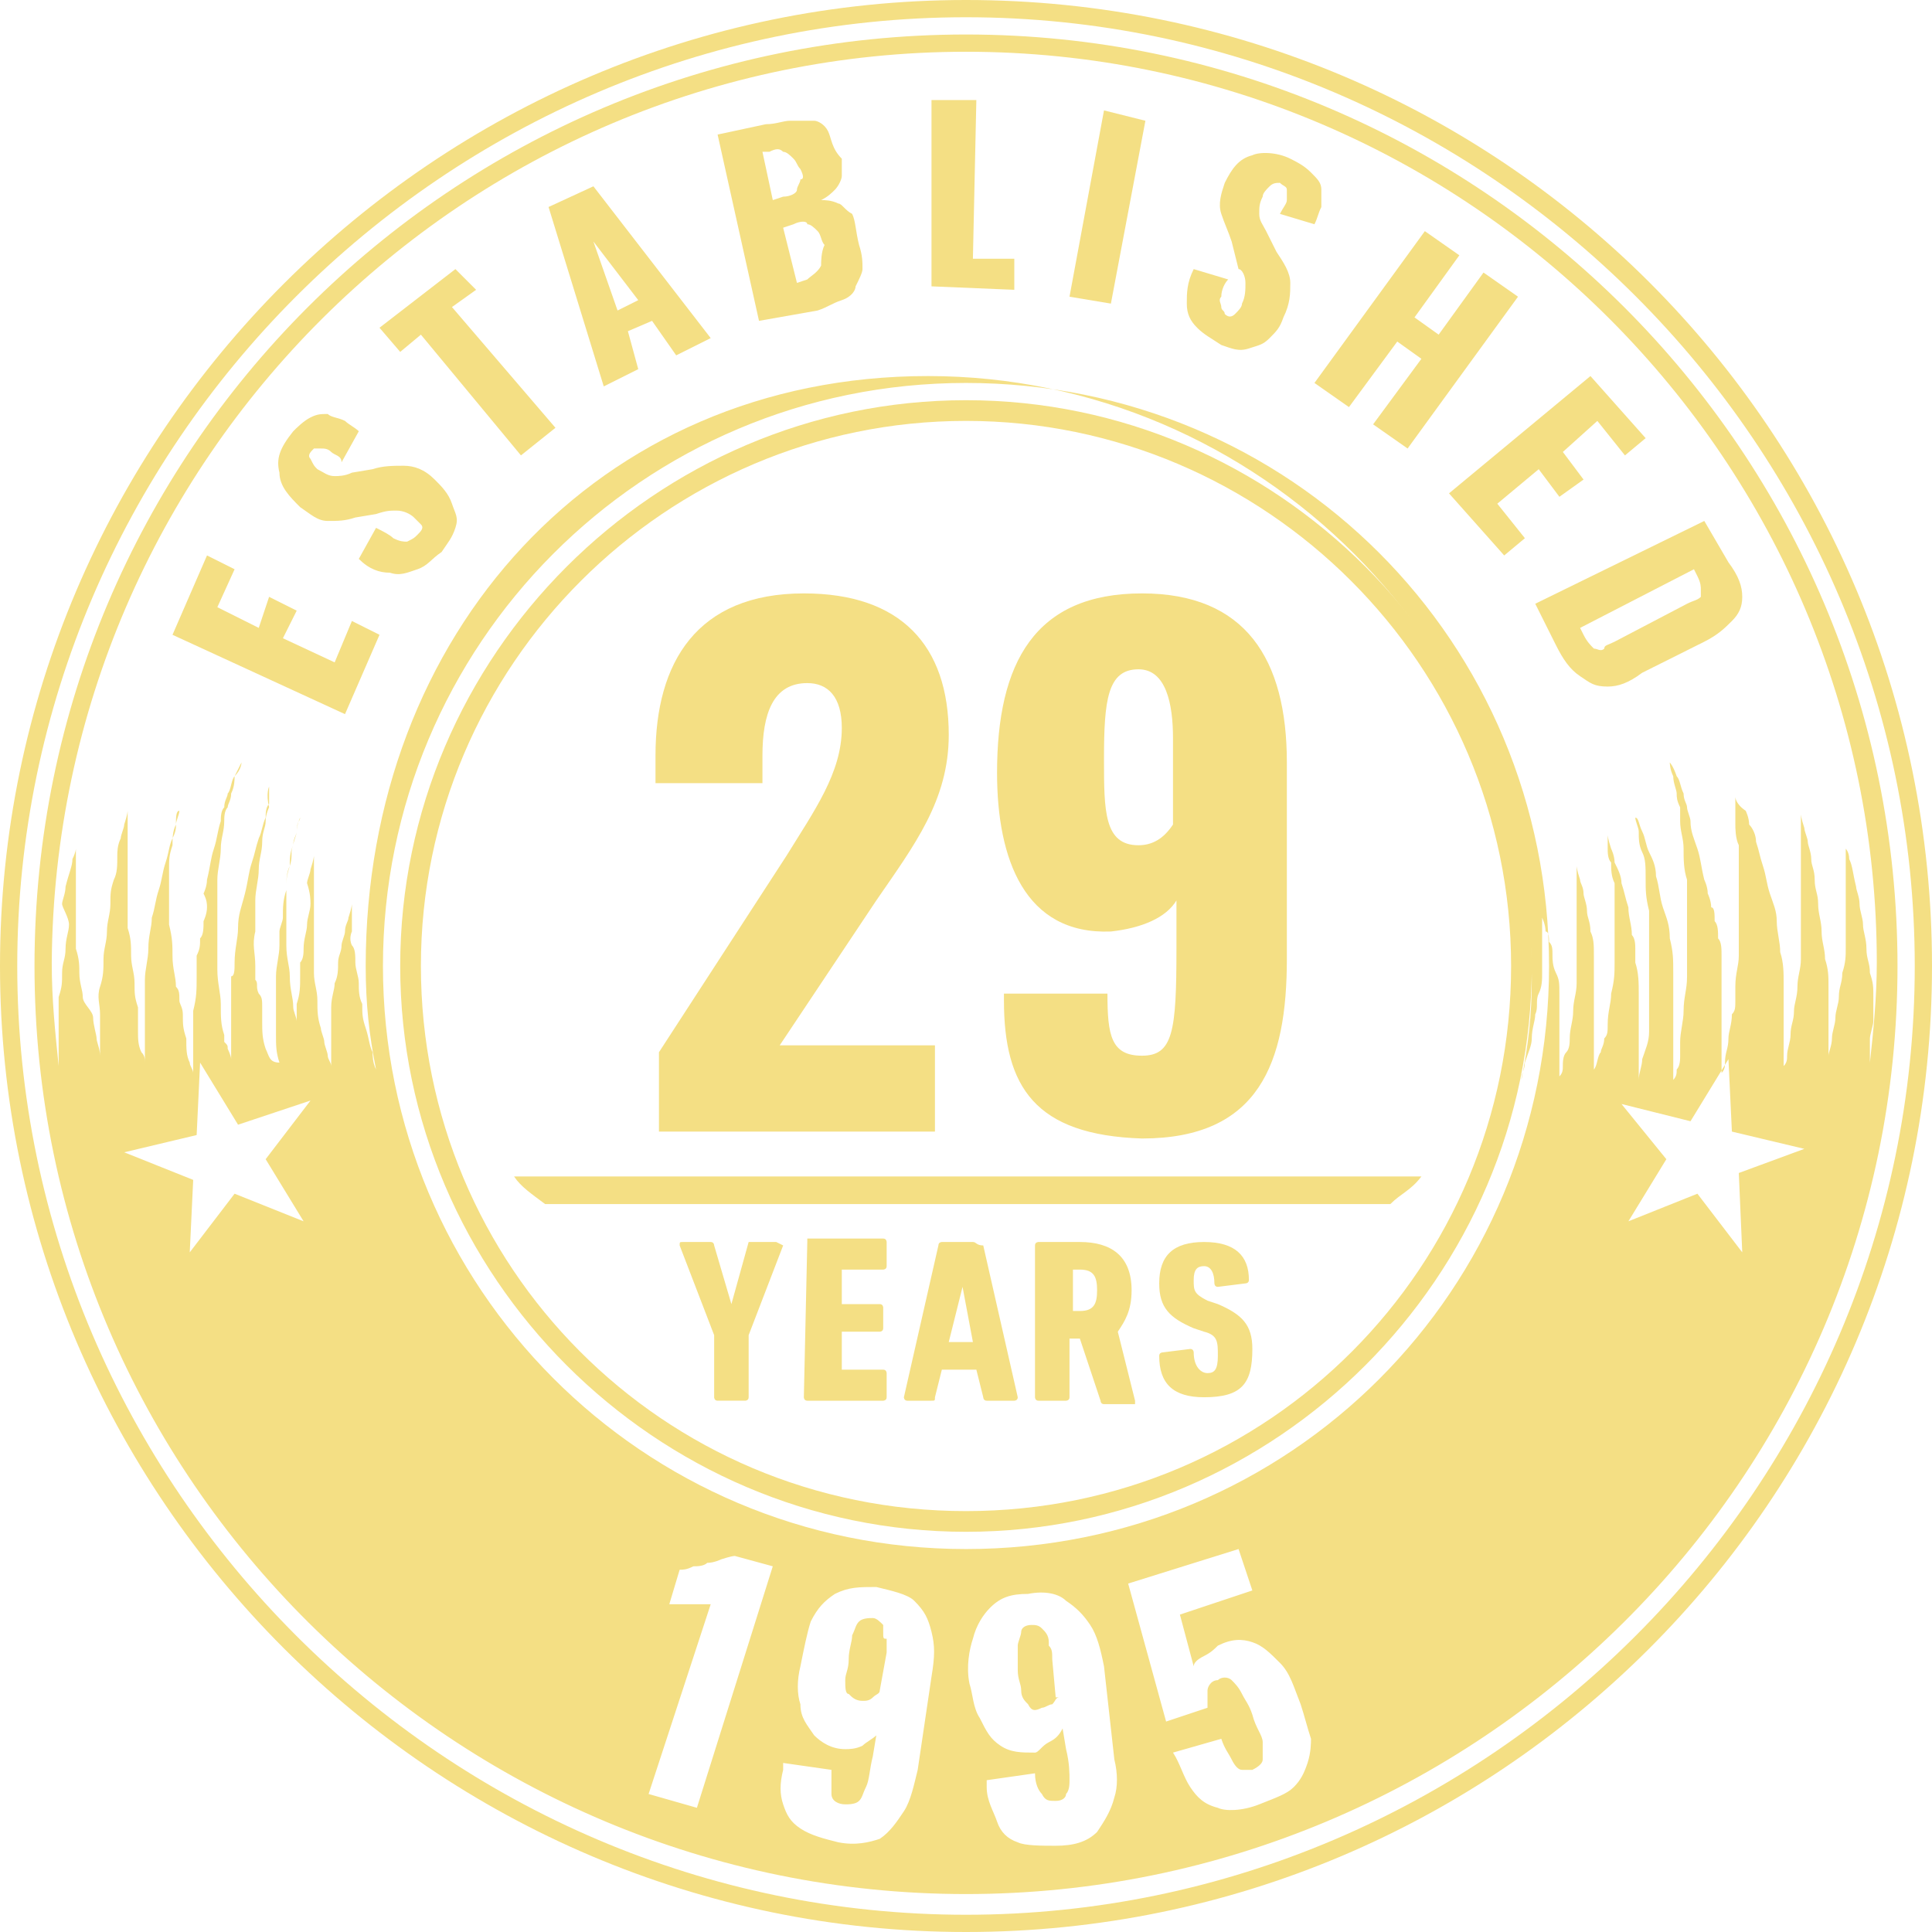 <svg version="1.1" id="Layer_1" xmlns="http://www.w3.org/2000/svg" xmlns:xlink="http://www.w3.org/1999/xlink" x="0px" y="0px"
	 viewBox="0 0 56 56" style="enable-background:new 0 0 56 56;" xml:space="preserve">
<g>
	<defs>
		<rect id="SVGID_1_" width="56" height="56"/>
	</defs>
	<clipPath id="SVGID_00000101080532559830901190000017421651449089637549_">
		<use xlink:href="#SVGID_1_"  style="overflow:visible;"/>
	</clipPath>
	<g id="Frame" style="clip-path:url(#SVGID_00000101080532559830901190000017421651449089637549_);">
		<g id="Group">
			<path id="Vector" style="fill:#F4DF84;" d="M25.6,47.3c0,0,0-0.1,0-0.2c-0.1-0.1-0.2-0.2-0.3-0.2c-0.1,0-0.3,0-0.4,0.1
				c-0.1,0.1-0.1,0.2-0.2,0.4c0,0.2-0.1,0.4-0.1,0.7s-0.1,0.4-0.1,0.6s0,0.4,0.1,0.4c0.1,0.1,0.2,0.2,0.4,0.2c0.1,0,0.2,0,0.3-0.1
				c0.1-0.1,0.2-0.1,0.2-0.2l0.2-1.1c0-0.2,0-0.4,0-0.4C25.6,47.5,25.6,47.5,25.6,47.3C25.6,47.4,25.6,47.4,25.6,47.3z"/>
			<path id="Vector_4" style="fill:#F4DF84;" d="M28,1C13.1,1,1,13.1,1,28s12.2,26.9,27,26.9S55,42.9,55,28S42.9,1,28,1z M7.7,33.6
				l1.1,1.8l-2-0.8l-1.3,1.7l0.1-2.1l-2-0.8l2.1-0.5l0.1-2.1l1.1,1.8L9,31.9L7.7,33.6z M20.2,52.4L18.8,52l1.8-5.5
				c-0.1,0-0.2,0-0.3,0c-0.1,0-0.2,0-0.3,0s-0.2,0-0.3,0s-0.2,0-0.3,0l0.3-1c0.1,0,0.2,0,0.4-0.1c0.1,0,0.3,0,0.4-0.1
				c0.2,0,0.4-0.1,0.4-0.1s0.3-0.1,0.4-0.1l1.1,0.3L20.2,52.4z M27,48.6l-0.4,2.7c-0.1,0.4-0.2,0.9-0.4,1.2
				c-0.2,0.3-0.4,0.6-0.7,0.8c-0.3,0.1-0.7,0.2-1.2,0.1c-0.4-0.1-0.8-0.2-1.1-0.4c-0.3-0.2-0.4-0.4-0.5-0.7c-0.1-0.3-0.1-0.6,0-1
				c0,0,0,0,0-0.1c0,0,0,0,0-0.1l1.4,0.2c0,0.3,0,0.5,0,0.7s0.2,0.3,0.4,0.3c0.1,0,0.3,0,0.4-0.1c0.1-0.1,0.1-0.2,0.2-0.4
				s0.1-0.5,0.2-0.9l0.1-0.6c-0.1,0.1-0.3,0.2-0.4,0.3c-0.2,0.1-0.4,0.1-0.5,0.1c-0.4,0-0.7-0.2-0.9-0.4c-0.2-0.3-0.4-0.5-0.4-0.9
				c-0.1-0.3-0.1-0.7,0-1.1c0.1-0.5,0.2-1,0.3-1.3c0.2-0.4,0.4-0.6,0.7-0.8c0.4-0.2,0.7-0.2,1.2-0.2c0.4,0.1,0.9,0.2,1.1,0.4
				c0.3,0.3,0.4,0.5,0.5,0.9C27.1,47.7,27.1,48,27,48.6z M32.3,52.1c-0.1,0.4-0.3,0.7-0.5,1c-0.3,0.3-0.7,0.4-1.2,0.4
				c-0.4,0-0.9,0-1.1-0.1c-0.3-0.1-0.5-0.3-0.6-0.6c-0.1-0.3-0.3-0.6-0.3-1c0,0,0,0,0-0.1c0,0,0,0,0-0.1l1.4-0.2
				c0,0.3,0.1,0.5,0.2,0.6c0.1,0.2,0.2,0.2,0.4,0.2c0.2,0,0.3-0.1,0.3-0.2c0.1-0.1,0.1-0.3,0.1-0.4c0-0.2,0-0.5-0.1-0.9l-0.1-0.6
				c-0.1,0.2-0.2,0.3-0.4,0.4c-0.2,0.1-0.3,0.3-0.4,0.3c-0.4,0-0.7,0-1-0.2c-0.3-0.2-0.4-0.4-0.6-0.8c-0.2-0.3-0.2-0.7-0.3-1
				c-0.1-0.5,0-1,0.1-1.3c0.1-0.4,0.3-0.7,0.5-0.9c0.3-0.3,0.6-0.4,1.1-0.4c0.5-0.1,0.9,0,1.1,0.2c0.3,0.2,0.5,0.4,0.7,0.7
				c0.2,0.3,0.3,0.7,0.4,1.2l0.3,2.7C32.4,51.4,32.4,51.8,32.3,52.1z M37.9,51.1c-0.1,0.3-0.2,0.5-0.4,0.7s-0.5,0.3-1,0.5
				c-0.5,0.2-1,0.2-1.2,0.1c-0.4-0.1-0.6-0.3-0.8-0.6c-0.2-0.3-0.3-0.7-0.5-1l1.4-0.4c0.1,0.3,0.2,0.4,0.3,0.6
				c0.1,0.2,0.2,0.3,0.3,0.3s0.2,0,0.3,0c0.2-0.1,0.3-0.2,0.3-0.3c0-0.1,0-0.3,0-0.5s-0.2-0.4-0.3-0.8c-0.1-0.3-0.2-0.4-0.3-0.6
				c-0.1-0.2-0.2-0.3-0.3-0.4c-0.1-0.1-0.3-0.1-0.4,0c-0.2,0-0.3,0.2-0.3,0.3s0,0.3,0,0.5l-1.2,0.4l-1.1-4l3.2-1l0.4,1.2l-2.1,0.7
				l0.4,1.5c0-0.1,0.1-0.2,0.3-0.3c0.2-0.1,0.3-0.2,0.4-0.3c0.4-0.2,0.7-0.2,1-0.1c0.3,0.1,0.5,0.3,0.8,0.6c0.3,0.3,0.4,0.7,0.6,1.2
				c0.1,0.3,0.2,0.7,0.3,1C38,50.5,38,50.8,37.9,51.1z M28,44.9c-9.4,0-16.9-7.6-16.9-16.9S18.6,11.1,28,11.1S44.9,18.6,44.9,28
				S37.4,44.9,28,44.9z M50.5,36.3l-1.3-1.7l-2,0.8l1.1-1.8L47,32l2,0.5l1.1-1.8l0.1,2.1l2.1,0.5l-1.9,0.7L50.5,36.3z M54.3,29.6
				c0-0.2,0-0.4,0-0.7c0-0.3,0-0.4-0.1-0.7c0-0.3-0.1-0.4-0.1-0.7S54,27,54,26.8c0-0.2-0.1-0.4-0.1-0.6s-0.1-0.4-0.1-0.5
				c-0.1-0.4-0.1-0.6-0.2-0.8c0-0.2-0.1-0.3-0.1-0.3s0,0.1,0,0.4c0,0.2,0,0.4,0,0.8c0,0.2,0,0.4,0,0.5c0,0.2,0,0.4,0,0.6
				c0,0.2,0,0.4,0,0.6s0,0.4-0.1,0.7c0,0.3-0.1,0.4-0.1,0.7c0,0.2-0.1,0.4-0.1,0.6c0,0.2-0.1,0.4-0.1,0.6s-0.1,0.4-0.1,0.5
				c0,0.1,0,0.2,0,0.3V31c0-0.1,0-0.2,0-0.2c0-0.2,0-0.4,0-0.7s0-0.4,0-0.7c0-0.3,0-0.5,0-0.8c0-0.3,0-0.5-0.1-0.8
				c0-0.3-0.1-0.5-0.1-0.8s-0.1-0.5-0.1-0.8c0-0.3-0.1-0.4-0.1-0.7c0-0.3-0.1-0.4-0.1-0.6c0-0.2-0.1-0.4-0.1-0.5s-0.1-0.3-0.1-0.4
				c-0.1-0.3-0.1-0.4-0.1-0.4s0,0.1,0,0.4c0,0.1,0,0.3,0,0.4s0,0.4,0,0.5c0,0.2,0,0.4,0,0.6c0,0.3,0,0.4,0,0.7c0,0.3,0,0.5,0,0.8
				s0,0.5,0,0.8c0,0.3-0.1,0.5-0.1,0.8c0,0.3-0.1,0.5-0.1,0.7c0,0.3-0.1,0.4-0.1,0.7c0,0.2-0.1,0.4-0.1,0.6c0,0.1,0,0.2-0.1,0.3V31
				c0,0,0-0.1,0-0.2c0-0.3,0-0.4,0-0.7s0-0.5,0-0.8c0-0.2,0-0.3,0-0.4c0-0.2,0-0.3,0-0.4c0-0.3,0-0.6-0.1-0.9c0-0.3-0.1-0.6-0.1-0.9
				c0-0.3-0.1-0.5-0.2-0.8c-0.1-0.3-0.1-0.5-0.2-0.8c-0.1-0.3-0.1-0.4-0.2-0.7c0-0.2-0.1-0.4-0.2-0.5c0-0.2-0.1-0.4-0.1-0.4
				c-0.3-0.2-0.3-0.4-0.3-0.4s0,0.1,0,0.4c0,0.1,0,0.3,0,0.4s0,0.4,0.1,0.6c0,0.2,0,0.4,0,0.7s0,0.5,0,0.8c0,0.3,0,0.5,0,0.8
				c0,0.3,0,0.5,0,0.9c0,0.3-0.1,0.5-0.1,0.9c0,0.2,0,0.3,0,0.4c0,0.2,0,0.3-0.1,0.4c0,0.3-0.1,0.5-0.1,0.7c0,0.3-0.1,0.4-0.1,0.7
				c0,0.1,0,0.2-0.1,0.3v-0.1c0-0.2,0-0.3,0-0.4c0-0.1,0-0.2,0-0.2c0-0.1,0-0.2,0-0.2c0-0.3,0-0.6,0-0.9c0-0.3,0-0.6,0-1
				c0-0.1,0-0.2,0-0.3v-0.3c0-0.2,0-0.4-0.1-0.5c0-0.2,0-0.4-0.1-0.5c0-0.2,0-0.4-0.1-0.4c0-0.2-0.1-0.4-0.1-0.4
				c0-0.2-0.1-0.4-0.1-0.4c-0.1-0.4-0.1-0.6-0.2-0.9c-0.1-0.3-0.2-0.5-0.2-0.8c0-0.1-0.1-0.3-0.1-0.4s-0.1-0.2-0.1-0.4
				c-0.1-0.2-0.1-0.4-0.2-0.5c-0.1-0.3-0.2-0.4-0.2-0.4s0,0.2,0.1,0.4c0,0.2,0.1,0.4,0.1,0.5c0,0.1,0,0.2,0.1,0.4c0,0.1,0,0.3,0,0.4
				c0,0.3,0.1,0.5,0.1,0.8c0,0.3,0,0.6,0.1,0.9c0,0.2,0,0.3,0,0.4c0,0.2,0,0.3,0,0.4c0,0.2,0,0.3,0,0.4c0,0.2,0,0.3,0,0.4
				c0,0.2,0,0.3,0,0.4V28c0,0.1,0,0.2,0,0.3c0,0.4-0.1,0.6-0.1,1c0,0.3-0.1,0.6-0.1,0.9c0,0.1,0,0.2,0,0.2c0,0.1,0,0.2,0,0.2
				c0,0.1,0,0.3-0.1,0.4c0,0.1,0,0.2-0.1,0.3c0-0.2,0-0.3,0-0.4c0-0.3,0-0.5,0-0.9c0-0.1,0-0.2,0-0.3c0-0.1,0-0.2,0-0.3
				c0-0.2,0-0.3,0-0.4s0-0.3,0-0.4s0-0.4,0-0.4c0-0.4,0-0.6-0.1-1c0-0.4-0.1-0.6-0.2-0.9c-0.1-0.3-0.1-0.6-0.2-0.9
				c0-0.3-0.1-0.5-0.2-0.7c-0.1-0.2-0.1-0.4-0.2-0.6c-0.1-0.2-0.1-0.4-0.2-0.4c0,0.1,0.1,0.3,0.1,0.4c0,0.2,0,0.4,0.1,0.6
				c0.1,0.2,0.1,0.4,0.1,0.8c0,0.3,0,0.5,0.1,0.9c0,0.3,0,0.6,0,0.9s0,0.6,0,1c0,0.2,0,0.3,0,0.4c0,0.2,0,0.3,0,0.4
				c0,0.2,0,0.3,0,0.4c0,0.1,0,0.2,0,0.2c0,0.1,0,0.2,0,0.2c0,0.3-0.1,0.5-0.2,0.8c0,0.2-0.1,0.4-0.1,0.6c0-0.3,0-0.5,0-0.8
				c0-0.2,0-0.3,0-0.4c0-0.2,0-0.3,0-0.4c0-0.3,0-0.6,0-0.9c0-0.3,0-0.6-0.1-0.9c0-0.1,0-0.2,0-0.2c0-0.1,0-0.2,0-0.2
				c0-0.1,0-0.3-0.1-0.4c0-0.3-0.1-0.5-0.1-0.8c-0.1-0.3-0.1-0.4-0.2-0.7c0-0.2-0.1-0.4-0.2-0.6c0-0.2-0.1-0.4-0.1-0.4
				c-0.1-0.3-0.1-0.4-0.1-0.4s0,0.2,0,0.4c0,0.1,0,0.3,0.1,0.4c0,0.2,0,0.4,0.1,0.6c0,0.2,0,0.4,0,0.7c0,0.3,0,0.5,0,0.8
				c0,0.1,0,0.3,0,0.4c0,0.1,0,0.1,0,0.2s0,0.1,0,0.2c0,0.3,0,0.5-0.1,0.9c0,0.3-0.1,0.5-0.1,0.9c0,0.2,0,0.3-0.1,0.4
				c0,0.2-0.1,0.3-0.1,0.4c-0.1,0.1-0.1,0.4-0.2,0.5c0,0,0,0.1,0,0.2c0-0.1,0-0.2,0-0.3c0-0.2,0-0.3,0-0.4c0-0.2,0-0.3,0-0.4
				c0-0.3,0-0.5,0-0.8c0-0.3,0-0.5,0-0.8c0-0.1,0-0.2,0-0.2c0-0.1,0-0.1,0-0.2s0-0.3,0-0.4c0-0.3,0-0.5-0.1-0.7
				c0-0.3-0.1-0.4-0.1-0.6s-0.1-0.4-0.1-0.5c0-0.2-0.1-0.3-0.1-0.4c-0.1-0.3-0.1-0.4-0.1-0.4s0,0.1,0,0.4c0,0.1,0,0.3,0,0.4
				c0,0.2,0,0.4,0,0.5s0,0.4,0,0.6c0,0.3,0,0.4,0,0.7c0,0.1,0,0.3,0,0.4s0,0.2,0,0.2c0,0.1,0,0.2,0,0.2c0,0.3-0.1,0.5-0.1,0.8
				c0,0.3-0.1,0.5-0.1,0.8c0,0.1,0,0.3-0.1,0.4c-0.1,0.1-0.1,0.3-0.1,0.4s0,0.2-0.1,0.3c0-0.1,0-0.2,0-0.3c0-0.3,0-0.4,0-0.7
				c0-0.3,0-0.4,0-0.7c0-0.3,0-0.4,0-0.7s0-0.4-0.1-0.6c-0.1-0.2-0.1-0.4-0.1-0.5c0-0.2,0-0.3-0.1-0.4c0-0.1,0-0.3-0.1-0.3
				c0-0.2-0.1-0.4-0.1-0.4s0,0.1,0,0.4c0,0.1,0,0.3,0,0.3c0,0.1,0,0.3,0,0.4c0,0.2,0,0.4,0,0.5c0,0.2,0,0.4-0.1,0.6
				c-0.1,0.2,0,0.4-0.1,0.6c0,0.2-0.1,0.4-0.1,0.7c0,0.2-0.1,0.4-0.2,0.7c0,0.2-0.1,0.3-0.1,0.5c0.2-1,0.3-1.9,0.3-2.9
				c0-9.6-7.9-17.5-17.5-17.5S10.6,18.4,10.6,28c0,1.1,0.1,2,0.3,3c-0.1-0.2-0.1-0.4-0.1-0.5c-0.1-0.2-0.1-0.4-0.2-0.7
				c-0.1-0.3-0.1-0.4-0.1-0.7c-0.1-0.2-0.1-0.4-0.1-0.6c0-0.2-0.1-0.4-0.1-0.6c0-0.2,0-0.4-0.1-0.5c-0.1-0.2,0-0.4,0-0.4
				c0-0.1,0-0.3,0-0.4c0-0.2,0-0.4,0-0.4s0,0.1-0.1,0.4c0,0.1-0.1,0.2-0.1,0.4c0,0.1-0.1,0.3-0.1,0.4c0,0.2-0.1,0.3-0.1,0.5
				c0,0.2,0,0.4-0.1,0.6c0,0.2-0.1,0.4-0.1,0.7c0,0.3,0,0.4,0,0.7c0,0.3,0,0.4,0,0.7c0,0.1,0,0.2,0,0.3c0-0.1-0.1-0.2-0.1-0.3
				s-0.1-0.3-0.1-0.4s-0.1-0.3-0.1-0.4c-0.1-0.3-0.1-0.5-0.1-0.8c0-0.3-0.1-0.5-0.1-0.8c0-0.1,0-0.2,0-0.2c0-0.1,0-0.1,0-0.2
				s0-0.3,0-0.4c0-0.3,0-0.5,0-0.7c0-0.2,0-0.4,0-0.6c0-0.2,0-0.4,0-0.5s0-0.4,0-0.4c0-0.3,0-0.4,0-0.4s0,0.1-0.1,0.4
				c0,0.1-0.1,0.3-0.1,0.4C9,25.9,9,26.1,9,26.2c0,0.2-0.1,0.4-0.1,0.6c0,0.2-0.1,0.4-0.1,0.7c0,0.1,0,0.3-0.1,0.4
				c0,0.1,0,0.2,0,0.2c0,0.1,0,0.2,0,0.2c0,0.3,0,0.5-0.1,0.8c0,0.3,0,0.5,0,0.8c0,0.2,0,0.3,0,0.4c0,0.2,0,0.3,0,0.4
				c0,0.1,0,0.2,0,0.3c0,0,0-0.1,0-0.2c0.2-0.3,0.1-0.5,0.1-0.8c0-0.2-0.1-0.3-0.1-0.4s-0.1-0.3-0.1-0.4c0-0.3-0.1-0.5-0.1-0.9
				c0-0.3-0.1-0.5-0.1-0.9c0-0.1,0-0.1,0-0.2c0-0.1,0-0.1,0-0.2s0-0.3,0-0.4c0-0.3,0-0.5,0-0.8c0-0.3,0-0.4,0.1-0.7
				c0.1-0.3,0-0.4,0.1-0.6c0-0.2,0.1-0.3,0.1-0.4c0-0.3,0.1-0.3,0.1-0.4c0,0-0.1,0.2-0.1,0.4c0,0.1-0.1,0.3-0.1,0.4
				c-0.1,0.2-0.1,0.4-0.1,0.6c-0.1,0.2-0.1,0.4-0.1,0.7c-0.1,0.3-0.1,0.5-0.1,0.8c0,0.1-0.1,0.3-0.1,0.4c0,0.1,0,0.2,0,0.2
				c0,0.1,0,0.2,0,0.2c0,0.3-0.1,0.6-0.1,0.9c0,0.3,0,0.6,0,0.9c0,0.2,0,0.3,0,0.4c0,0.2,0,0.3,0,0.4c0,0.3,0,0.5,0.1,0.8
				c-0.3,0-0.3-0.2-0.4-0.4c-0.1-0.3-0.1-0.5-0.1-0.8c0-0.1,0-0.2,0-0.2c0-0.1,0-0.2,0-0.2c0-0.2,0-0.3-0.1-0.4
				c-0.1-0.2,0-0.3-0.1-0.4c0-0.2,0-0.4,0-0.4c0-0.4-0.1-0.6,0-1c0-0.4,0-0.6,0-0.9s0.1-0.6,0.1-0.9s0.1-0.5,0.1-0.8
				c0-0.3,0.1-0.4,0.1-0.6c0-0.2,0.1-0.4,0.1-0.4c-0.1-0.4,0-0.6,0-0.6S7.8,23,7.8,23.3c-0.1,0.1-0.1,0.3-0.1,0.4
				c-0.1,0.2-0.1,0.4-0.2,0.6c-0.1,0.3-0.1,0.4-0.2,0.7c-0.1,0.3-0.1,0.5-0.2,0.9c-0.1,0.4-0.2,0.6-0.2,1c0,0.3-0.1,0.6-0.1,1
				c0,0.2,0,0.4-0.1,0.4c0,0.2,0,0.4,0,0.4c0,0.2,0,0.3,0,0.4c0,0.1,0,0.2,0,0.3c0,0.1,0,0.2,0,0.3c0,0.3,0,0.6,0,0.9
				c0,0.2,0,0.3,0,0.4c0-0.1,0-0.2,0-0.3c0-0.1-0.1-0.3-0.1-0.3c0-0.1,0-0.1-0.1-0.2c0-0.1,0-0.2,0-0.2c-0.1-0.3-0.1-0.5-0.1-0.9
				c0-0.3-0.1-0.6-0.1-1c0-0.1,0-0.2,0-0.3v-0.3c0-0.2,0-0.3,0-0.4c0-0.2,0-0.3,0-0.4c0-0.2,0-0.3,0-0.4c0-0.2,0-0.3,0-0.4
				c0-0.2,0-0.3,0-0.4c0-0.3,0.1-0.6,0.1-0.9c0-0.3,0.1-0.5,0.1-0.8c0-0.1,0-0.3,0.1-0.4c0-0.1,0.1-0.2,0.1-0.4
				c0.1-0.2,0.1-0.4,0.1-0.5C7,22.3,7,22.1,7,22.1s-0.1,0.2-0.2,0.4c-0.1,0.1-0.1,0.4-0.2,0.5c0,0.1-0.1,0.2-0.1,0.4
				c-0.1,0.1-0.1,0.3-0.1,0.4c-0.1,0.3-0.1,0.5-0.2,0.8c-0.1,0.3-0.1,0.5-0.2,0.9c0,0.2-0.1,0.4-0.1,0.4C6,26.1,6,26.2,6,26.3
				c0,0.2-0.1,0.4-0.1,0.4c0,0.2,0,0.4-0.1,0.5c0,0.2,0,0.3-0.1,0.5v0.3c0,0.1,0,0.2,0,0.3c0,0.4,0,0.6-0.1,1c0,0.3,0,0.6,0,0.9
				c0,0.1,0,0.2,0,0.2v0.2c0,0.2,0,0.3,0,0.4v0.1c0-0.1-0.1-0.2-0.1-0.3c-0.1-0.2-0.1-0.4-0.1-0.7c-0.1-0.3-0.1-0.4-0.1-0.7
				c0-0.2-0.1-0.3-0.1-0.4c0-0.2,0-0.3-0.1-0.4c0-0.3-0.1-0.5-0.1-0.9c0-0.3,0-0.5-0.1-0.9c0-0.3,0-0.5,0-0.8c0-0.3,0-0.5,0-0.8
				c0-0.3,0-0.4,0.1-0.7c0-0.2,0-0.4,0.1-0.6c0-0.2,0-0.4,0.1-0.4c0-0.2,0.1-0.4,0.1-0.4c0,0-0.1,0.2-0.1,0.4c0,0.1-0.1,0.3-0.1,0.4
				C5.1,24,5.1,24.1,5,24.3c-0.1,0.2-0.1,0.4-0.2,0.7c-0.1,0.3-0.1,0.5-0.2,0.8c-0.1,0.3-0.1,0.5-0.2,0.8c0,0.3-0.1,0.5-0.1,0.9
				c0,0.3-0.1,0.6-0.1,0.9c0,0.2,0,0.3,0,0.4s0,0.3,0,0.4c0,0.3,0,0.5,0,0.8c0,0.3,0,0.5,0,0.7c0,0,0,0.1,0,0.2v-0.1
				c0-0.1,0-0.2-0.1-0.3c-0.1-0.2-0.1-0.4-0.1-0.6C4,29.7,4,29.5,4,29.2c-0.1-0.3-0.1-0.4-0.1-0.7c0-0.3-0.1-0.5-0.1-0.8
				c0-0.3,0-0.5-0.1-0.8c0-0.3,0-0.5,0-0.8s0-0.4,0-0.7c0-0.3,0-0.4,0-0.6s0-0.4,0-0.5c0-0.2,0-0.3,0-0.4c0-0.3,0-0.4,0-0.4
				s0,0.1-0.1,0.4c0,0.1-0.1,0.3-0.1,0.4c-0.1,0.2-0.1,0.4-0.1,0.5c0,0.3,0,0.5-0.1,0.7c-0.1,0.3-0.1,0.4-0.1,0.7
				c0,0.3-0.1,0.5-0.1,0.8s-0.1,0.5-0.1,0.8c0,0.3,0,0.5-0.1,0.8c-0.1,0.3,0,0.5,0,0.8c0,0.3,0,0.5,0,0.7c0,0.3,0,0.4,0,0.7
				c0,0.1,0,0.2,0,0.2v-0.1c0-0.1,0-0.2,0-0.3c0-0.2-0.1-0.4-0.1-0.5s-0.1-0.4-0.1-0.6c0-0.2-0.3-0.4-0.3-0.6c0-0.2-0.1-0.4-0.1-0.7
				c0-0.2,0-0.4-0.1-0.7c0-0.2,0-0.4,0-0.6c0-0.2,0-0.4,0-0.6c0-0.2,0-0.4,0-0.5c0-0.4,0-0.6,0-0.8c0-0.2,0-0.4,0-0.4s0,0.1-0.1,0.3
				c0,0.2-0.1,0.4-0.2,0.8c0,0.2-0.1,0.4-0.1,0.5S2,26.6,2,26.8c0,0.2-0.1,0.4-0.1,0.7s-0.1,0.4-0.1,0.7c0,0.3,0,0.4-0.1,0.7
				c0,0.3,0,0.4,0,0.7c0,0.2,0,0.4,0,0.6c0,0.2,0,0.4,0,0.5c0,0.1,0,0.2,0,0.2c-0.1-1-0.2-1.9-0.2-3C1.6,13.3,13.5,1.5,28,1.5
				c14.6,0,26.4,11.9,26.4,26.4c0,1-0.1,2-0.2,2.9c0-0.1,0-0.2,0-0.2c0-0.2,0-0.4,0-0.5S54.3,29.7,54.3,29.6z"/>
			<g>
				<path style="fill:#F4DF84;" d="M19.1,30.5l3.7-5.7c0.8-1.3,1.6-2.4,1.6-3.7c0-0.9-0.4-1.3-1-1.3c-1,0-1.3,0.9-1.3,2.1v0.8H19
					v-0.8c0-2.7,1.2-4.7,4.3-4.7c2.8,0,4.2,1.5,4.2,4.1c0,1.9-1,3.2-2.1,4.8l-2.8,4.2h4.5v2.5h-8V30.5z"/>
				<path style="fill:#F4DF84;" d="M29.1,29v-0.2h3c0,1.2,0.1,1.8,1,1.8c0.9,0,1-0.7,1-3.1v-1.4c-0.3,0.5-1,0.8-1.9,0.9
					c-2.5,0.1-3.3-2.1-3.3-4.6c0-3.2,1.1-5.2,4.2-5.2c3,0,4.2,1.9,4.2,4.9v5.7c0,3-0.8,5.2-4.2,5.2C30,32.9,29.1,31.5,29.1,29z
					 M34,23.9v-2.5c0-1-0.2-2-1-2c-0.9,0-1,0.9-1,2.6c0,1.5,0,2.5,1,2.5C33.5,24.5,33.8,24.2,34,23.9z"/>
			</g>
			<path id="Vector_5" style="fill:#F4DF84;" d="M30.6,49.2l-0.1-1.1c0-0.2,0-0.3-0.1-0.4v-0.1c0-0.2-0.1-0.3-0.2-0.4
				c-0.1-0.1-0.2-0.1-0.3-0.1c-0.2,0-0.3,0.1-0.3,0.2s-0.1,0.3-0.1,0.4s0,0.4,0,0.7s0.1,0.4,0.1,0.6s0.1,0.3,0.2,0.4
				c0.1,0.2,0.2,0.2,0.4,0.1c0.1,0,0.2-0.1,0.3-0.1c0.1-0.1,0.1-0.2,0.2-0.2V49.2z"/>
			<path id="Vector_6" style="fill:#F4DF84;" d="M49.4,15.1l-4.9,2.4l0.6,1.2c0.2,0.4,0.4,0.7,0.7,0.9c0.3,0.2,0.4,0.3,0.8,0.3
				c0.3,0,0.6-0.1,1-0.4l1.8-0.9c0.4-0.2,0.6-0.4,0.8-0.6c0.2-0.2,0.3-0.4,0.3-0.7s-0.1-0.6-0.4-1L49.4,15.1z M49.3,17.3
				c-0.1,0.1-0.2,0.1-0.4,0.2l-2.1,1.1c-0.2,0.1-0.3,0.1-0.3,0.2c-0.1,0.1-0.2,0-0.3,0c-0.1-0.1-0.2-0.2-0.3-0.4l-0.1-0.2l3.3-1.7
				l0.1,0.2c0.1,0.2,0.1,0.3,0.1,0.4C49.3,17.2,49.3,17.3,49.3,17.3z"/>
			<path id="Vector_7" style="fill:#F4DF84;" d="M28,0C12.6,0,0,12.6,0,28s12.6,28,28,28s28-12.5,28-28S43.5,0,28,0z M28,55.5
				C12.9,55.5,0.5,43.1,0.5,28S12.9,0.5,28,0.5S55.5,12.9,55.5,28S43.1,55.5,28,55.5z"/>
			<path id="Vector_8" style="fill:#F4DF84;" d="M44.6,13.6l0.6,0.8l0.7-0.5l-0.6-0.8l1-0.9l0.8,1l0.6-0.5l-1.6-1.8L42,14.3l1.6,1.8
				l0.6-0.5l-0.8-1L44.6,13.6z"/>
			<path id="Vector_9" style="fill:#F4DF84;" d="M12.6,13.9c-0.3-0.3-0.6-0.4-0.9-0.4c-0.3,0-0.6,0-0.9,0.1l-0.6,0.1
				c-0.2,0.1-0.4,0.1-0.5,0.1c-0.2,0-0.3-0.1-0.5-0.2c-0.1-0.1-0.1-0.1-0.2-0.3c-0.1-0.1,0-0.2,0.1-0.3C9.2,13,9.2,13,9.3,13
				c0.1,0,0.2,0,0.3,0.1c0.1,0.1,0.3,0.1,0.3,0.3l0.5-0.9c-0.1-0.1-0.3-0.2-0.4-0.3c-0.2-0.1-0.4-0.1-0.5-0.2c-0.2,0-0.3,0-0.5,0.1
				c-0.2,0.1-0.4,0.3-0.5,0.4C8.1,13,8,13.3,8.1,13.7c0,0.4,0.3,0.7,0.6,1c0.3,0.2,0.5,0.4,0.8,0.4s0.5,0,0.8-0.1l0.6-0.1
				c0.3-0.1,0.4-0.1,0.6-0.1c0.2,0,0.4,0.1,0.5,0.2c0.1,0.1,0.1,0.1,0.2,0.2c0.1,0.1,0,0.2-0.1,0.3c-0.1,0.1-0.1,0.1-0.3,0.2
				c-0.1,0-0.2,0-0.4-0.1c-0.1-0.1-0.3-0.2-0.5-0.3l-0.5,0.9c0.3,0.3,0.6,0.4,0.9,0.4c0.3,0.1,0.5,0,0.8-0.1s0.4-0.3,0.7-0.5
				c0.2-0.3,0.3-0.4,0.4-0.7s0-0.4-0.1-0.7C13,14.3,12.8,14.1,12.6,13.9z"/>
			<path id="Vector_10" style="fill:#F4DF84;" d="M13.8,8.4l-0.6-0.6L11,9.5l0.6,0.7l0.6-0.5l2.9,3.5l1-0.8l-3-3.5L13.8,8.4z"/>
			<path id="Vector_11" style="fill:#F4DF84;" d="M31,8.6l1.2,0.2l1-5.3L32,3.2L31,8.6z"/>
			<path id="Vector_12" style="fill:#F4DF84;" d="M9.7,19.2l-1.5-0.7l0.4-0.8l-0.8-0.4l-0.3,0.9l-1.2-0.6l0.5-1.1L6,16.1L5,18.4
				l5,2.3l1-2.3L10.2,18L9.7,19.2z"/>
			<path id="Vector_13" style="fill:#F4DF84;" d="M24.7,6.2c-0.2-0.1-0.3-0.3-0.4-0.3c-0.2-0.1-0.4-0.1-0.5-0.1
				c0.2-0.1,0.3-0.2,0.4-0.3c0.1-0.1,0.2-0.3,0.2-0.4c0-0.2,0-0.3,0-0.5C24.1,4.3,24.1,4,24,3.8c-0.1-0.2-0.3-0.3-0.4-0.3
				c-0.3,0-0.4,0-0.7,0c-0.2,0-0.4,0.1-0.7,0.1l-1.4,0.3L22,9.3l1.7-0.3c0.3-0.1,0.4-0.2,0.7-0.3c0.3-0.1,0.4-0.3,0.4-0.4
				c0.1-0.2,0.2-0.4,0.2-0.5c0-0.2,0-0.4-0.1-0.7C24.8,6.7,24.8,6.4,24.7,6.2z M22.1,4.4h0.2c0.2-0.1,0.3-0.1,0.4,0
				c0.1,0,0.2,0.1,0.3,0.2c0.1,0.1,0.1,0.2,0.2,0.3c0.1,0.2,0.1,0.3,0,0.3c0,0.1-0.1,0.2-0.1,0.3c0,0.1-0.2,0.2-0.4,0.2l-0.3,0.1
				L22.1,4.4z M23.8,7.7c-0.1,0.2-0.3,0.3-0.4,0.4l-0.3,0.1l-0.4-1.6L23,6.5c0.2-0.1,0.4-0.1,0.4,0c0.1,0,0.2,0.1,0.3,0.2
				s0.1,0.3,0.2,0.4C23.8,7.3,23.8,7.6,23.8,7.7z"/>
			<path id="Vector_14" style="fill:#F4DF84;" d="M15.9,6l1.6,5.2l1-0.5l-0.3-1.1l0.7-0.3l0.7,1l1-0.5l-3.4-4.4L15.9,6z M18.5,8.7
				L17.9,9l-0.7-2L18.5,8.7z"/>
			<path id="Vector_15" style="fill:#F4DF84;" d="M28.3,2.9H27L27,8.3l2.4,0.1V7.5h-1.2L28.3,2.9z"/>
			<path id="Vector_16" style="fill:#F4DF84;" d="M37,7.3l-0.3-0.6c-0.1-0.2-0.2-0.3-0.2-0.5s0-0.3,0.1-0.5c0-0.1,0.1-0.2,0.2-0.3
				c0.1-0.1,0.2-0.1,0.3-0.1c0.1,0.1,0.2,0.1,0.2,0.2c0,0.1,0,0.2,0,0.3S37.2,6,37.1,6.2l1,0.3c0.1-0.2,0.1-0.3,0.2-0.5
				c0-0.2,0-0.4,0-0.5c0-0.2-0.1-0.3-0.3-0.5c-0.2-0.2-0.4-0.3-0.6-0.4c-0.4-0.2-0.9-0.2-1.1-0.1c-0.4,0.1-0.6,0.4-0.8,0.8
				c-0.1,0.3-0.2,0.6-0.1,0.9c0.1,0.3,0.2,0.5,0.3,0.8l0.2,0.8C36,7.8,36.1,8,36.1,8.2c0,0.2,0,0.4-0.1,0.6c0,0.1-0.1,0.2-0.2,0.3
				c-0.1,0.1-0.2,0.1-0.3,0C35.5,9,35.4,9,35.4,8.9c0-0.1-0.1-0.2,0-0.3c0-0.2,0.1-0.4,0.2-0.5l-1-0.3c-0.2,0.4-0.2,0.7-0.2,1
				c0,0.3,0.1,0.5,0.3,0.7s0.4,0.3,0.7,0.5c0.3,0.1,0.5,0.2,0.8,0.1c0.3-0.1,0.4-0.1,0.6-0.3c0.2-0.2,0.3-0.3,0.4-0.6
				c0.2-0.4,0.2-0.7,0.2-1S37.2,7.6,37,7.3z"/>
			<path id="Vector_17" style="fill:#F4DF84;" d="M15.8,34.9h24.5c0.3-0.3,0.6-0.4,0.9-0.8H14.9C15.1,34.4,15.4,34.6,15.8,34.9z"/>
			<g id="Group_3">
				<path id="Vector_18" style="fill:#F4DF84;" d="M21.7,36l-0.5,1.8l-0.5-1.7c0,0,0-0.1-0.1-0.1h-0.8c-0.1,0-0.1,0-0.1,0.1l1,2.6
					v1.8c0,0,0,0.1,0.1,0.1h0.8c0,0,0.1,0,0.1-0.1v-1.8l1-2.6L22.5,36H21.7z"/>
				<path id="Vector_19" style="fill:#F4DF84;" d="M23.4,36C23.3,36,23.3,36,23.4,36l-0.1,4.5c0,0,0,0.1,0.1,0.1h2.2
					c0,0,0.1,0,0.1-0.1v-0.7c0,0,0-0.1-0.1-0.1h-1.2v-1.1h1.1c0,0,0.1,0,0.1-0.1v-0.6c0,0,0-0.1-0.1-0.1h-1.1v-1h1.2
					c0,0,0.1,0,0.1-0.1v-0.7c0,0,0-0.1-0.1-0.1H23.4z"/>
				<path id="Vector_20" style="fill:#F4DF84;" d="M28.2,36h-0.9c0,0-0.1,0-0.1,0.1l-1,4.4c0,0,0,0.1,0.1,0.1H27
					c0.1,0,0.1,0,0.1-0.1l0.2-0.8h1l0.2,0.8c0,0,0,0.1,0.1,0.1h0.8c0,0,0.1,0,0.1-0.1l-1-4.4C28.3,36.1,28.3,36,28.2,36z M27.5,38.9
					l0.4-1.6l0.3,1.6H27.5z"/>
				<path id="Vector_21" style="fill:#F4DF84;" d="M35.3,37.8l-0.3-0.1c-0.4-0.2-0.4-0.3-0.4-0.6c0-0.3,0.1-0.4,0.3-0.4
					s0.3,0.2,0.3,0.5c0,0,0,0.1,0.1,0.1l0.8-0.1c0,0,0.1,0,0.1-0.1c0-0.7-0.4-1.1-1.3-1.1s-1.3,0.4-1.3,1.2c0,0.7,0.3,1,1,1.3
					l0.3,0.1c0.4,0.1,0.4,0.3,0.4,0.7s-0.1,0.5-0.3,0.5s-0.4-0.2-0.4-0.6c0,0,0-0.1-0.1-0.1l-0.8,0.1c0,0-0.1,0-0.1,0.1
					c0,0.8,0.4,1.2,1.3,1.2c1.1,0,1.4-0.4,1.4-1.4C36.3,38.4,36,38.1,35.3,37.8z"/>
				<path id="Vector_22" style="fill:#F4DF84;" d="M32.8,37.4c0-1-0.6-1.4-1.5-1.4h-1.2c0,0-0.1,0-0.1,0.1v4.4c0,0,0,0.1,0.1,0.1
					h0.8c0,0,0.1,0,0.1-0.1v-1.7h0.3l0.6,1.8c0,0,0,0.1,0.1,0.1h0.9c0,0,0,0,0-0.1l-0.5-2C32.6,38.3,32.8,38,32.8,37.4z M31.3,38
					h-0.2v-1.2h0.2c0.4,0,0.5,0.2,0.5,0.6S31.7,38,31.3,38z"/>
			</g>
			<path id="Vector_23" style="fill:#F4DF84;" d="M28,11.6c-9,0-16.4,7.4-16.4,16.4S19,44.4,28,44.4S44.4,37,44.4,28
				S37,11.6,28,11.6z M28,43.8c-8.8,0-15.8-7.1-15.8-15.8S19.3,12.2,28,12.2S43.8,19.3,43.8,28S36.8,43.8,28,43.8z"/>
			<path id="Vector_24" style="fill:#F4DF84;" d="M43,7.9l-1.3,1.8L41,9.2l1.3-1.8l-1-0.7l-3.2,4.4l1,0.7l1.4-1.9l0.7,0.5l-1.4,1.9
				l1,0.7l3.2-4.4L43,7.9z"/>
		</g>
	</g>
</g>
</svg>
